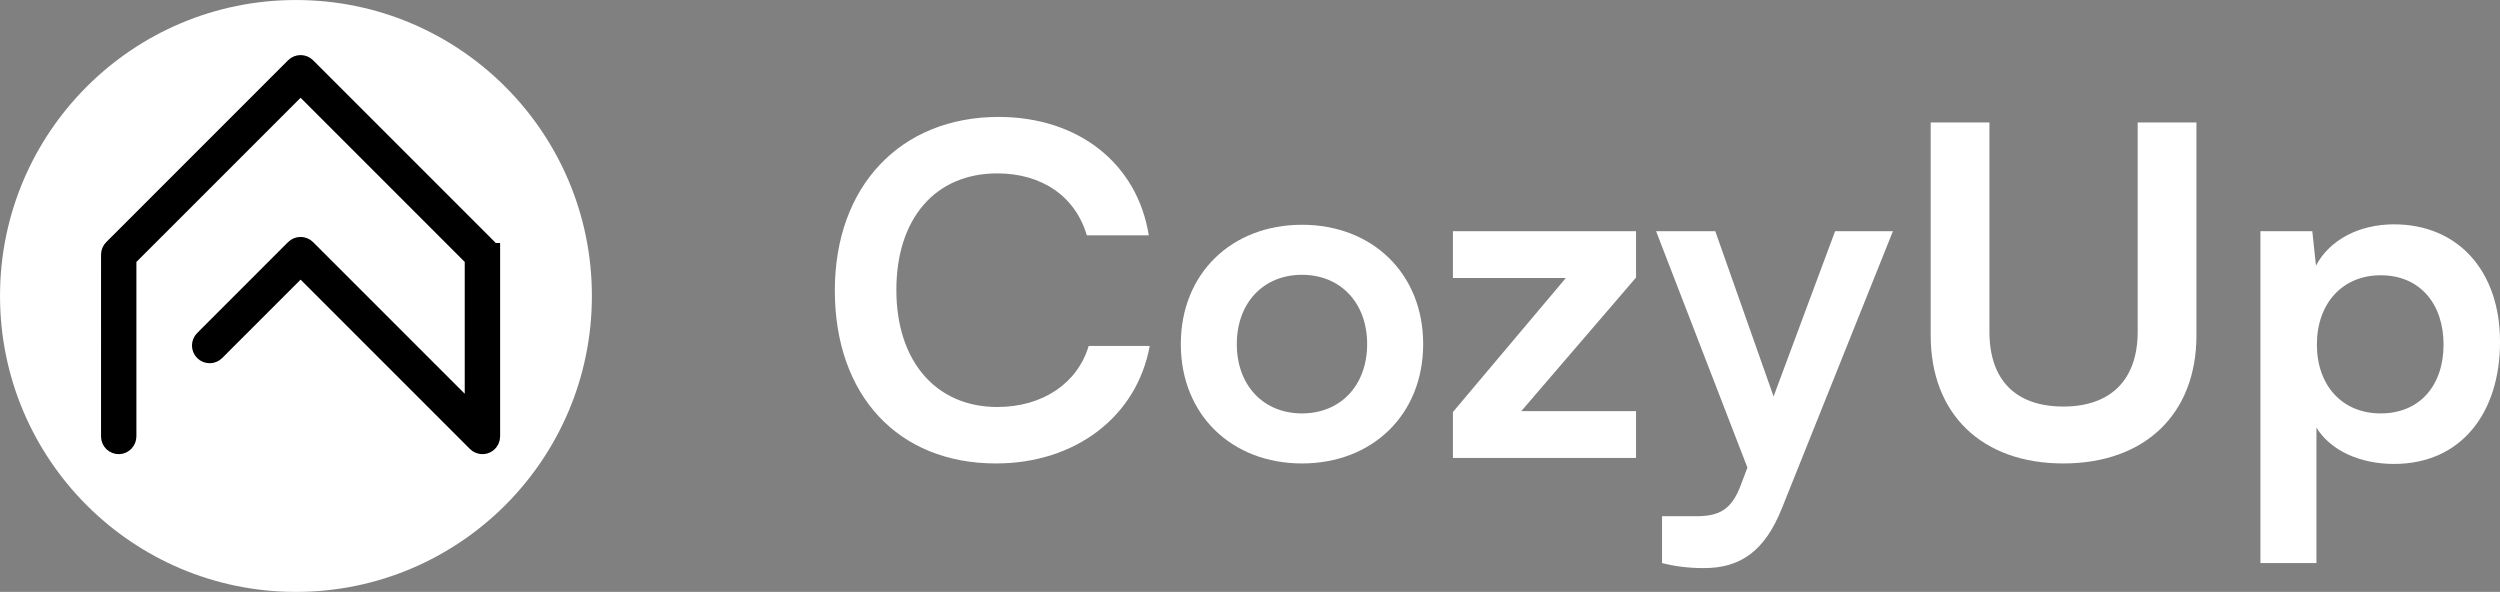 <?xml version="1.0" encoding="UTF-8" standalone="no"?>
<!-- Created with Inkscape (http://www.inkscape.org/) -->

<svg
   version="1.1"
   id="svg1"
   width="140.064"
   height="33.161"
   viewBox="0 0 140.064 33.161"
   sodipodi:docname="logo-dark.svg"
   xmlns:inkscape="http://www.inkscape.org/namespaces/inkscape"
   xmlns:sodipodi="http://sodipodi.sourceforge.net/DTD/sodipodi-0.dtd"
   xmlns="http://www.w3.org/2000/svg"
   xmlns:svg="http://www.w3.org/2000/svg">
  <rect x="0" y="0" width="140.064" height="33.161" fill="#808080" stroke="none"/>
  <sodipodi:namedview
     id="namedview1"
     pagecolor="#505050"
     bordercolor="#ffffff"
     borderopacity="1"
     inkscape:showpageshadow="0"
     inkscape:pageopacity="0"
     inkscape:pagecheckerboard="1"
     inkscape:deskcolor="#505050">
    <inkscape:page
       x="0"
       y="0"
       width="140.064"
       height="33.161"
       id="page2"
       margin="0"
       bleed="0" />
  </sodipodi:namedview>
  <defs
     id="defs1" />
  <g
     id="g7"
     inkscape:export-filename="../e107ed56/logo-dark.svg"
     inkscape:export-xdpi="96"
     inkscape:export-ydpi="96"
     transform="translate(-10.366,-49.283)">
    <g
       id="g2"
       transform="translate(-363.76,-172.248)"
       style="fill:#ffffff">
      <g
         id="g8-7"
         transform="translate(-5.523,-1.699)"
         style="fill:#ffffff">
        <circle
           style="fill:#ffffff;stroke-width:0.045"
           id="path2-1"
           cx="396.23"
           cy="239.811"
           r="16.58" />
      </g>
    </g>
    <path
       d="m 37.737,63.548 v 10.181 c 0,0.11 -0.049,0.218 -0.138,0.282 -0.14,0.103 -0.328,0.084 -0.445,-0.033 l -9.947,-9.947 -4.853,4.853 c -0.134,0.133 -0.35,0.133 -0.483,0 -0.134,-0.134 -0.134,-0.35 0,-0.483 L 26.964,63.306 c 0.134,-0.133 0.35,-0.133 0.483,0 l 9.605,9.605 V 63.689 L 27.206,53.843 17.359,63.69 v 10.035 c 0,0.182 -0.137,0.341 -0.319,0.353 -0.199,0.013 -0.364,-0.145 -0.364,-0.341 V 63.548 c 0,-0.09 0.036,-0.178 0.1,-0.241 L 26.965,53.118 c 0.064,-0.064 0.151,-0.1 0.241,-0.1 0.091,0 0.178,0.036 0.241,0.1 l 10.189,10.189 c 0.064,0.064 0.1,0.151 0.1,0.241 z"
       fill="#5c5df7"
       stroke="#5c5df7"
       stroke-width="1.298"
       stroke-miterlimit="10"
       id="path1-7-6"
       style="fill:#000000;stroke:#000000;stroke-opacity:1" />
    <path
       d="m 137.008,80.828 v -18.591 h 2.906 l 0.206,1.929 c 0.771,-1.466 2.443,-2.314 4.371,-2.314 3.575,0 5.94,2.597 5.94,6.583 0,3.96 -2.16,6.84 -5.94,6.84 -1.903,0 -3.548,-0.746 -4.345,-2.031 v 7.586 z m 3.163,-12.24 c 0,2.289 1.415,3.857 3.575,3.857 2.211,0 3.522,-1.594 3.522,-3.857 0,-2.263 -1.311,-3.883 -3.522,-3.883 -2.16,0 -3.575,1.594 -3.575,3.883 z"
       fill="#190f34"
       id="path2-8"
       style="fill:#ffffff" />
    <path
       d="m 118.534,68.074 v -11.931 h 3.291 v 11.726 c 0,2.7 1.466,4.191 4.14,4.191 2.675,0 4.166,-1.517 4.166,-4.191 v -11.726 h 3.292 v 11.931 c 0,4.397 -2.88,7.174 -7.458,7.174 -4.551,0 -7.431,-2.752 -7.431,-7.174 z"
       fill="#190f34"
       id="path3"
       style="fill:#ffffff" />
    <path
       d="m 103.483,80.828 v -2.623 h 1.877 c 1.234,0 2.006,-0.283 2.546,-1.774 l 0.36,-0.951 -5.117,-13.243 h 3.317 l 3.266,9.257 3.446,-9.257 h 3.24 l -6.223,15.531 c -0.951,2.366 -2.289,3.343 -4.371,3.343 -0.874,0 -1.646,-0.103 -2.34,-0.283 z"
       fill="#190f34"
       id="path4"
       style="fill:#ffffff" />
    <path
       d="M 102.026,74.939 H 91.766 v -2.571 l 6.326,-7.509 h -6.326 v -2.623 h 10.26 v 2.597 l -6.429,7.483 h 6.429 z"
       fill="#190f34"
       id="path5"
       style="fill:#ffffff" />
    <path
       d="m 76.522,68.562 c 0,-3.96 2.854,-6.686 6.789,-6.686 3.934,0 6.789,2.726 6.789,6.686 0,3.96 -2.854,6.686 -6.789,6.686 -3.934,0 -6.789,-2.726 -6.789,-6.686 z m 3.137,0 c 0,2.314 1.491,3.883 3.651,3.883 2.16,0 3.651,-1.569 3.651,-3.883 0,-2.314 -1.491,-3.883 -3.651,-3.883 -2.16,0 -3.651,1.569 -3.651,3.883 z"
       fill="#190f34"
       id="path6"
       style="fill:#ffffff" />
    <path
       d="m 66.164,75.248 c -5.477,0 -9.026,-3.806 -9.026,-9.694 0,-5.837 3.677,-9.72 9.18,-9.72 4.449,0 7.766,2.597 8.409,6.634 h -3.471 c -0.643,-2.186 -2.52,-3.471 -5.014,-3.471 -3.471,0 -5.657,2.52 -5.657,6.531 0,3.986 2.211,6.557 5.657,6.557 2.546,0 4.5,-1.337 5.117,-3.42 h 3.42 c -0.72,3.96 -4.166,6.583 -8.614,6.583 z"
       fill="#190f34"
       id="path7"
       style="fill:#ffffff" />
  </g>
</svg>
